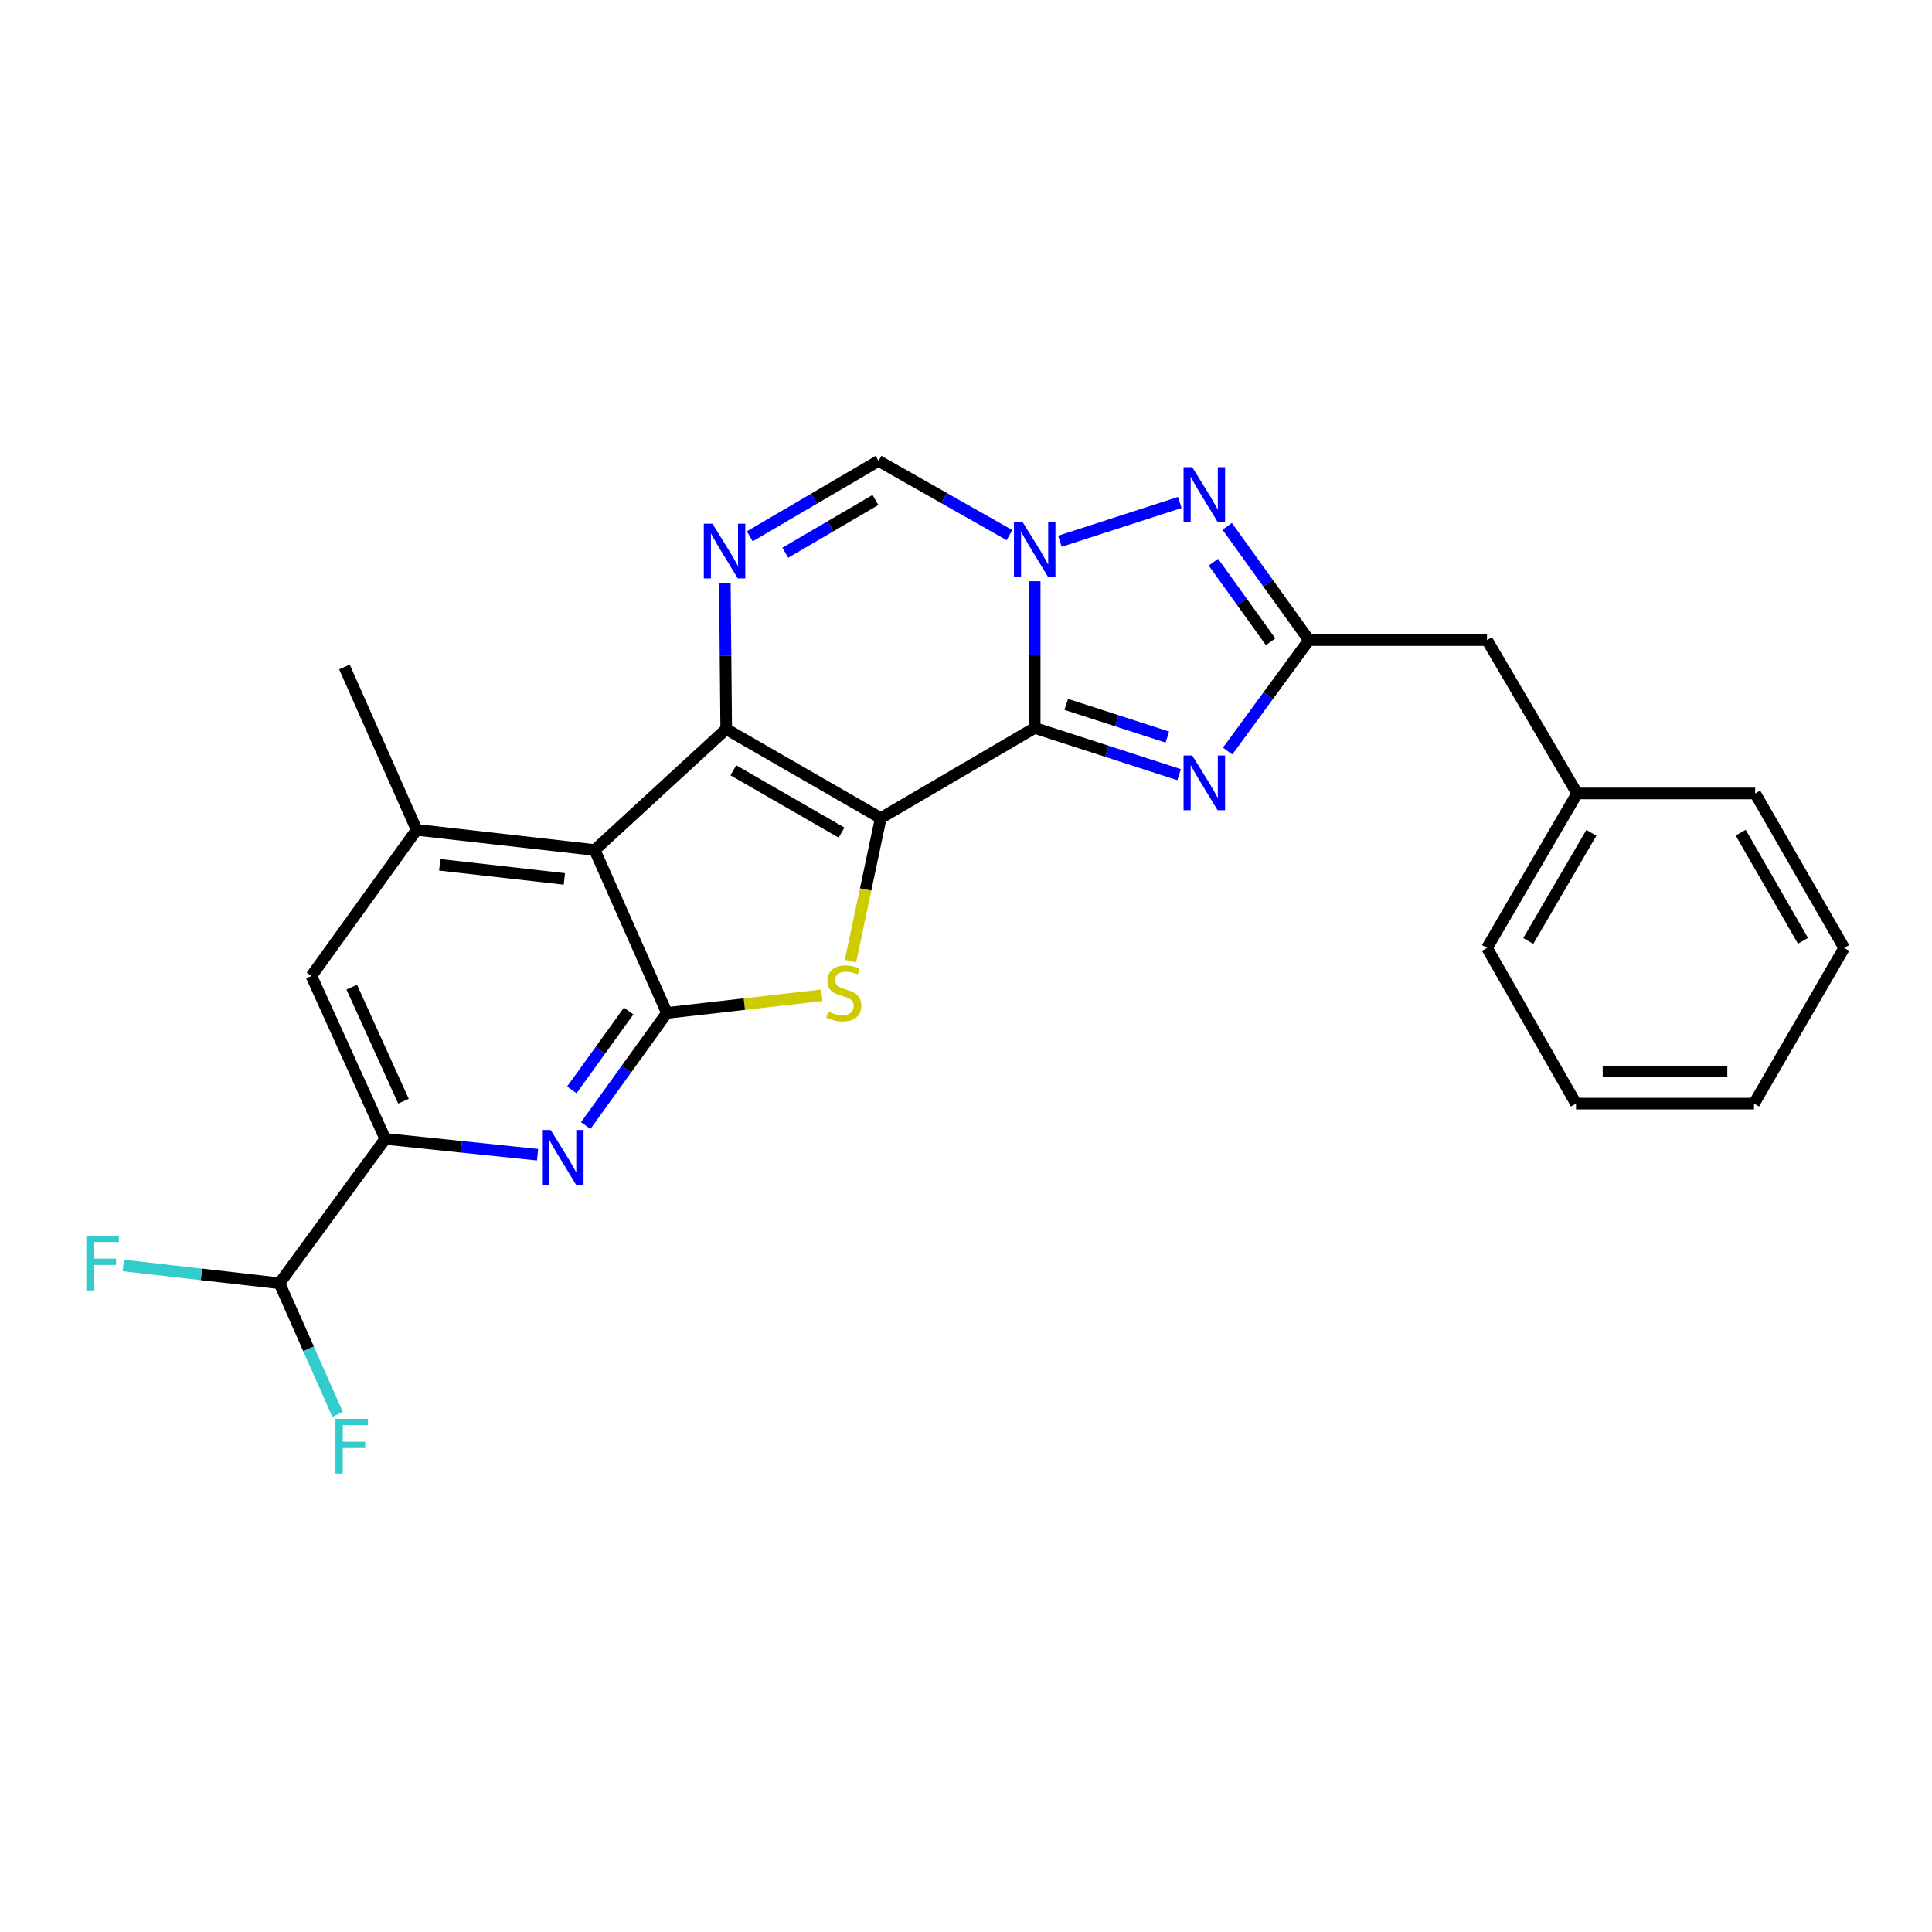 <?xml version='1.0' encoding='iso-8859-1'?>
<svg version='1.1' baseProfile='full'
              xmlns='http://www.w3.org/2000/svg'
                      xmlns:rdkit='http://www.rdkit.org/xml'
                      xmlns:xlink='http://www.w3.org/1999/xlink'
                  xml:space='preserve'
width='1000px' height='1000px' viewBox='0 0 1000 1000'>
<!-- END OF HEADER -->
<rect style='opacity:1.0;fill:#FFFFFF;stroke:none' width='1000' height='1000' x='0' y='0'> </rect>
<path class='bond-0' d='M 455.872,423.452 L 535.557,376.782' style='fill:none;fill-rule:evenodd;stroke:#000000;stroke-width:6px;stroke-linecap:butt;stroke-linejoin:miter;stroke-opacity:1' />
<path class='bond-1' d='M 455.872,423.452 L 375.883,377.383' style='fill:none;fill-rule:evenodd;stroke:#000000;stroke-width:6px;stroke-linecap:butt;stroke-linejoin:miter;stroke-opacity:1' />
<path class='bond-1' d='M 435.573,430.954 L 379.581,398.705' style='fill:none;fill-rule:evenodd;stroke:#000000;stroke-width:6px;stroke-linecap:butt;stroke-linejoin:miter;stroke-opacity:1' />
<path class='bond-3' d='M 455.872,423.452 L 448.043,460.443' style='fill:none;fill-rule:evenodd;stroke:#000000;stroke-width:6px;stroke-linecap:butt;stroke-linejoin:miter;stroke-opacity:1' />
<path class='bond-3' d='M 448.043,460.443 L 440.214,497.434' style='fill:none;fill-rule:evenodd;stroke:#CCCC00;stroke-width:6px;stroke-linecap:butt;stroke-linejoin:miter;stroke-opacity:1' />
<path class='bond-2' d='M 535.557,376.782 L 535.557,338.809' style='fill:none;fill-rule:evenodd;stroke:#000000;stroke-width:6px;stroke-linecap:butt;stroke-linejoin:miter;stroke-opacity:1' />
<path class='bond-2' d='M 535.557,338.809 L 535.557,300.836' style='fill:none;fill-rule:evenodd;stroke:#0000FF;stroke-width:6px;stroke-linecap:butt;stroke-linejoin:miter;stroke-opacity:1' />
<path class='bond-6' d='M 535.557,376.782 L 572.931,388.877' style='fill:none;fill-rule:evenodd;stroke:#000000;stroke-width:6px;stroke-linecap:butt;stroke-linejoin:miter;stroke-opacity:1' />
<path class='bond-6' d='M 572.931,388.877 L 610.306,400.972' style='fill:none;fill-rule:evenodd;stroke:#0000FF;stroke-width:6px;stroke-linecap:butt;stroke-linejoin:miter;stroke-opacity:1' />
<path class='bond-6' d='M 551.89,364.587 L 578.052,373.053' style='fill:none;fill-rule:evenodd;stroke:#000000;stroke-width:6px;stroke-linecap:butt;stroke-linejoin:miter;stroke-opacity:1' />
<path class='bond-6' d='M 578.052,373.053 L 604.215,381.52' style='fill:none;fill-rule:evenodd;stroke:#0000FF;stroke-width:6px;stroke-linecap:butt;stroke-linejoin:miter;stroke-opacity:1' />
<path class='bond-4' d='M 375.883,377.383 L 307.804,439.973' style='fill:none;fill-rule:evenodd;stroke:#000000;stroke-width:6px;stroke-linecap:butt;stroke-linejoin:miter;stroke-opacity:1' />
<path class='bond-7' d='M 375.883,377.383 L 375.53,339.54' style='fill:none;fill-rule:evenodd;stroke:#000000;stroke-width:6px;stroke-linecap:butt;stroke-linejoin:miter;stroke-opacity:1' />
<path class='bond-7' d='M 375.53,339.54 L 375.177,301.698' style='fill:none;fill-rule:evenodd;stroke:#0000FF;stroke-width:6px;stroke-linecap:butt;stroke-linejoin:miter;stroke-opacity:1' />
<path class='bond-8' d='M 548.603,280.144 L 610.649,260.072' style='fill:none;fill-rule:evenodd;stroke:#0000FF;stroke-width:6px;stroke-linecap:butt;stroke-linejoin:miter;stroke-opacity:1' />
<path class='bond-27' d='M 522.494,276.966 L 488.606,257.769' style='fill:none;fill-rule:evenodd;stroke:#0000FF;stroke-width:6px;stroke-linecap:butt;stroke-linejoin:miter;stroke-opacity:1' />
<path class='bond-27' d='M 488.606,257.769 L 454.717,238.573' style='fill:none;fill-rule:evenodd;stroke:#000000;stroke-width:6px;stroke-linecap:butt;stroke-linejoin:miter;stroke-opacity:1' />
<path class='bond-5' d='M 425.353,515.16 L 385.271,519.723' style='fill:none;fill-rule:evenodd;stroke:#CCCC00;stroke-width:6px;stroke-linecap:butt;stroke-linejoin:miter;stroke-opacity:1' />
<path class='bond-5' d='M 385.271,519.723 L 345.189,524.286' style='fill:none;fill-rule:evenodd;stroke:#000000;stroke-width:6px;stroke-linecap:butt;stroke-linejoin:miter;stroke-opacity:1' />
<path class='bond-12' d='M 307.804,439.973 L 215.665,429.532' style='fill:none;fill-rule:evenodd;stroke:#000000;stroke-width:6px;stroke-linecap:butt;stroke-linejoin:miter;stroke-opacity:1' />
<path class='bond-12' d='M 292.111,454.933 L 227.613,447.624' style='fill:none;fill-rule:evenodd;stroke:#000000;stroke-width:6px;stroke-linecap:butt;stroke-linejoin:miter;stroke-opacity:1' />
<path class='bond-26' d='M 307.804,439.973 L 345.189,524.286' style='fill:none;fill-rule:evenodd;stroke:#000000;stroke-width:6px;stroke-linecap:butt;stroke-linejoin:miter;stroke-opacity:1' />
<path class='bond-10' d='M 345.189,524.286 L 324.179,553.434' style='fill:none;fill-rule:evenodd;stroke:#000000;stroke-width:6px;stroke-linecap:butt;stroke-linejoin:miter;stroke-opacity:1' />
<path class='bond-10' d='M 324.179,553.434 L 303.169,582.582' style='fill:none;fill-rule:evenodd;stroke:#0000FF;stroke-width:6px;stroke-linecap:butt;stroke-linejoin:miter;stroke-opacity:1' />
<path class='bond-10' d='M 325.394,523.306 L 310.687,543.709' style='fill:none;fill-rule:evenodd;stroke:#000000;stroke-width:6px;stroke-linecap:butt;stroke-linejoin:miter;stroke-opacity:1' />
<path class='bond-10' d='M 310.687,543.709 L 295.98,564.113' style='fill:none;fill-rule:evenodd;stroke:#0000FF;stroke-width:6px;stroke-linecap:butt;stroke-linejoin:miter;stroke-opacity:1' />
<path class='bond-9' d='M 635.412,388.744 L 656.465,360.024' style='fill:none;fill-rule:evenodd;stroke:#0000FF;stroke-width:6px;stroke-linecap:butt;stroke-linejoin:miter;stroke-opacity:1' />
<path class='bond-9' d='M 656.465,360.024 L 677.517,331.304' style='fill:none;fill-rule:evenodd;stroke:#000000;stroke-width:6px;stroke-linecap:butt;stroke-linejoin:miter;stroke-opacity:1' />
<path class='bond-11' d='M 388.073,277.594 L 421.395,258.083' style='fill:none;fill-rule:evenodd;stroke:#0000FF;stroke-width:6px;stroke-linecap:butt;stroke-linejoin:miter;stroke-opacity:1' />
<path class='bond-11' d='M 421.395,258.083 L 454.717,238.573' style='fill:none;fill-rule:evenodd;stroke:#000000;stroke-width:6px;stroke-linecap:butt;stroke-linejoin:miter;stroke-opacity:1' />
<path class='bond-11' d='M 406.473,286.093 L 429.798,272.436' style='fill:none;fill-rule:evenodd;stroke:#0000FF;stroke-width:6px;stroke-linecap:butt;stroke-linejoin:miter;stroke-opacity:1' />
<path class='bond-11' d='M 429.798,272.436 L 453.124,258.778' style='fill:none;fill-rule:evenodd;stroke:#000000;stroke-width:6px;stroke-linecap:butt;stroke-linejoin:miter;stroke-opacity:1' />
<path class='bond-28' d='M 635.201,272.442 L 656.359,301.873' style='fill:none;fill-rule:evenodd;stroke:#0000FF;stroke-width:6px;stroke-linecap:butt;stroke-linejoin:miter;stroke-opacity:1' />
<path class='bond-28' d='M 656.359,301.873 L 677.517,331.304' style='fill:none;fill-rule:evenodd;stroke:#000000;stroke-width:6px;stroke-linecap:butt;stroke-linejoin:miter;stroke-opacity:1' />
<path class='bond-28' d='M 628.044,290.979 L 642.855,311.581' style='fill:none;fill-rule:evenodd;stroke:#0000FF;stroke-width:6px;stroke-linecap:butt;stroke-linejoin:miter;stroke-opacity:1' />
<path class='bond-28' d='M 642.855,311.581 L 657.666,332.183' style='fill:none;fill-rule:evenodd;stroke:#000000;stroke-width:6px;stroke-linecap:butt;stroke-linejoin:miter;stroke-opacity:1' />
<path class='bond-16' d='M 677.517,331.304 L 769.666,331.304' style='fill:none;fill-rule:evenodd;stroke:#000000;stroke-width:6px;stroke-linecap:butt;stroke-linejoin:miter;stroke-opacity:1' />
<path class='bond-13' d='M 278.252,597.688 L 238.837,593.585' style='fill:none;fill-rule:evenodd;stroke:#0000FF;stroke-width:6px;stroke-linecap:butt;stroke-linejoin:miter;stroke-opacity:1' />
<path class='bond-13' d='M 238.837,593.585 L 199.421,589.483' style='fill:none;fill-rule:evenodd;stroke:#000000;stroke-width:6px;stroke-linecap:butt;stroke-linejoin:miter;stroke-opacity:1' />
<path class='bond-14' d='M 215.665,429.532 L 161.187,505.16' style='fill:none;fill-rule:evenodd;stroke:#000000;stroke-width:6px;stroke-linecap:butt;stroke-linejoin:miter;stroke-opacity:1' />
<path class='bond-20' d='M 215.665,429.532 L 178.28,345.219' style='fill:none;fill-rule:evenodd;stroke:#000000;stroke-width:6px;stroke-linecap:butt;stroke-linejoin:miter;stroke-opacity:1' />
<path class='bond-15' d='M 199.421,589.483 L 144.666,664.233' style='fill:none;fill-rule:evenodd;stroke:#000000;stroke-width:6px;stroke-linecap:butt;stroke-linejoin:miter;stroke-opacity:1' />
<path class='bond-29' d='M 199.421,589.483 L 161.187,505.16' style='fill:none;fill-rule:evenodd;stroke:#000000;stroke-width:6px;stroke-linecap:butt;stroke-linejoin:miter;stroke-opacity:1' />
<path class='bond-29' d='M 208.833,569.966 L 182.069,510.94' style='fill:none;fill-rule:evenodd;stroke:#000000;stroke-width:6px;stroke-linecap:butt;stroke-linejoin:miter;stroke-opacity:1' />
<path class='bond-17' d='M 144.666,664.233 L 159.704,698.161' style='fill:none;fill-rule:evenodd;stroke:#000000;stroke-width:6px;stroke-linecap:butt;stroke-linejoin:miter;stroke-opacity:1' />
<path class='bond-17' d='M 159.704,698.161 L 174.743,732.09' style='fill:none;fill-rule:evenodd;stroke:#33CCCC;stroke-width:6px;stroke-linecap:butt;stroke-linejoin:miter;stroke-opacity:1' />
<path class='bond-18' d='M 144.666,664.233 L 104.249,659.624' style='fill:none;fill-rule:evenodd;stroke:#000000;stroke-width:6px;stroke-linecap:butt;stroke-linejoin:miter;stroke-opacity:1' />
<path class='bond-18' d='M 104.249,659.624 L 63.832,655.015' style='fill:none;fill-rule:evenodd;stroke:#33CCCC;stroke-width:6px;stroke-linecap:butt;stroke-linejoin:miter;stroke-opacity:1' />
<path class='bond-19' d='M 769.666,331.304 L 816.327,410.692' style='fill:none;fill-rule:evenodd;stroke:#000000;stroke-width:6px;stroke-linecap:butt;stroke-linejoin:miter;stroke-opacity:1' />
<path class='bond-21' d='M 816.327,410.692 L 769.666,490.663' style='fill:none;fill-rule:evenodd;stroke:#000000;stroke-width:6px;stroke-linecap:butt;stroke-linejoin:miter;stroke-opacity:1' />
<path class='bond-21' d='M 823.693,431.07 L 791.03,487.049' style='fill:none;fill-rule:evenodd;stroke:#000000;stroke-width:6px;stroke-linecap:butt;stroke-linejoin:miter;stroke-opacity:1' />
<path class='bond-22' d='M 816.327,410.692 L 908.476,410.692' style='fill:none;fill-rule:evenodd;stroke:#000000;stroke-width:6px;stroke-linecap:butt;stroke-linejoin:miter;stroke-opacity:1' />
<path class='bond-23' d='M 769.666,490.663 L 815.736,571.225' style='fill:none;fill-rule:evenodd;stroke:#000000;stroke-width:6px;stroke-linecap:butt;stroke-linejoin:miter;stroke-opacity:1' />
<path class='bond-24' d='M 908.476,410.692 L 954.545,490.663' style='fill:none;fill-rule:evenodd;stroke:#000000;stroke-width:6px;stroke-linecap:butt;stroke-linejoin:miter;stroke-opacity:1' />
<path class='bond-24' d='M 900.975,430.99 L 933.224,486.969' style='fill:none;fill-rule:evenodd;stroke:#000000;stroke-width:6px;stroke-linecap:butt;stroke-linejoin:miter;stroke-opacity:1' />
<path class='bond-30' d='M 815.736,571.225 L 907.875,571.225' style='fill:none;fill-rule:evenodd;stroke:#000000;stroke-width:6px;stroke-linecap:butt;stroke-linejoin:miter;stroke-opacity:1' />
<path class='bond-30' d='M 829.557,554.593 L 894.054,554.593' style='fill:none;fill-rule:evenodd;stroke:#000000;stroke-width:6px;stroke-linecap:butt;stroke-linejoin:miter;stroke-opacity:1' />
<path class='bond-25' d='M 954.545,490.663 L 907.875,571.225' style='fill:none;fill-rule:evenodd;stroke:#000000;stroke-width:6px;stroke-linecap:butt;stroke-linejoin:miter;stroke-opacity:1' />
<path  class='atom-3' d='M 529.297 270.205
L 538.577 285.205
Q 539.497 286.685, 540.977 289.365
Q 542.457 292.045, 542.537 292.205
L 542.537 270.205
L 546.297 270.205
L 546.297 298.525
L 542.417 298.525
L 532.457 282.125
Q 531.297 280.205, 530.057 278.005
Q 528.857 275.805, 528.497 275.125
L 528.497 298.525
L 524.817 298.525
L 524.817 270.205
L 529.297 270.205
' fill='#0000FF'/>
<path  class='atom-4' d='M 428.737 523.584
Q 429.057 523.704, 430.377 524.264
Q 431.697 524.824, 433.137 525.184
Q 434.617 525.504, 436.057 525.504
Q 438.737 525.504, 440.297 524.224
Q 441.857 522.904, 441.857 520.624
Q 441.857 519.064, 441.057 518.104
Q 440.297 517.144, 439.097 516.624
Q 437.897 516.104, 435.897 515.504
Q 433.377 514.744, 431.857 514.024
Q 430.377 513.304, 429.297 511.784
Q 428.257 510.264, 428.257 507.704
Q 428.257 504.144, 430.657 501.944
Q 433.097 499.744, 437.897 499.744
Q 441.177 499.744, 444.897 501.304
L 443.977 504.384
Q 440.577 502.984, 438.017 502.984
Q 435.257 502.984, 433.737 504.144
Q 432.217 505.264, 432.257 507.224
Q 432.257 508.744, 433.017 509.664
Q 433.817 510.584, 434.937 511.104
Q 436.097 511.624, 438.017 512.224
Q 440.577 513.024, 442.097 513.824
Q 443.617 514.624, 444.697 516.264
Q 445.817 517.864, 445.817 520.624
Q 445.817 524.544, 443.177 526.664
Q 440.577 528.744, 436.217 528.744
Q 433.697 528.744, 431.777 528.184
Q 429.897 527.664, 427.657 526.744
L 428.737 523.584
' fill='#CCCC00'/>
<path  class='atom-7' d='M 617.093 391.034
L 626.373 406.034
Q 627.293 407.514, 628.773 410.194
Q 630.253 412.874, 630.333 413.034
L 630.333 391.034
L 634.093 391.034
L 634.093 419.354
L 630.213 419.354
L 620.253 402.954
Q 619.093 401.034, 617.853 398.834
Q 616.653 396.634, 616.293 395.954
L 616.293 419.354
L 612.613 419.354
L 612.613 391.034
L 617.093 391.034
' fill='#0000FF'/>
<path  class='atom-8' d='M 368.764 271.074
L 378.044 286.074
Q 378.964 287.554, 380.444 290.234
Q 381.924 292.914, 382.004 293.074
L 382.004 271.074
L 385.764 271.074
L 385.764 299.394
L 381.884 299.394
L 371.924 282.994
Q 370.764 281.074, 369.524 278.874
Q 368.324 276.674, 367.964 275.994
L 367.964 299.394
L 364.284 299.394
L 364.284 271.074
L 368.764 271.074
' fill='#0000FF'/>
<path  class='atom-9' d='M 617.093 241.802
L 626.373 256.802
Q 627.293 258.282, 628.773 260.962
Q 630.253 263.642, 630.333 263.802
L 630.333 241.802
L 634.093 241.802
L 634.093 270.122
L 630.213 270.122
L 620.253 253.722
Q 619.093 251.802, 617.853 249.602
Q 616.653 247.402, 616.293 246.722
L 616.293 270.122
L 612.613 270.122
L 612.613 241.802
L 617.093 241.802
' fill='#0000FF'/>
<path  class='atom-11' d='M 285.042 584.886
L 294.322 599.886
Q 295.242 601.366, 296.722 604.046
Q 298.202 606.726, 298.282 606.886
L 298.282 584.886
L 302.042 584.886
L 302.042 613.206
L 298.162 613.206
L 288.202 596.806
Q 287.042 594.886, 285.802 592.686
Q 284.602 590.486, 284.242 589.806
L 284.242 613.206
L 280.562 613.206
L 280.562 584.886
L 285.042 584.886
' fill='#0000FF'/>
<path  class='atom-18' d='M 173.621 734.395
L 190.461 734.395
L 190.461 737.635
L 177.421 737.635
L 177.421 746.235
L 189.021 746.235
L 189.021 749.515
L 177.421 749.515
L 177.421 762.715
L 173.621 762.715
L 173.621 734.395
' fill='#33CCCC'/>
<path  class='atom-19' d='M 44.689 639.632
L 61.529 639.632
L 61.529 642.872
L 48.489 642.872
L 48.489 651.472
L 60.089 651.472
L 60.089 654.752
L 48.489 654.752
L 48.489 667.952
L 44.689 667.952
L 44.689 639.632
' fill='#33CCCC'/>
</svg>
